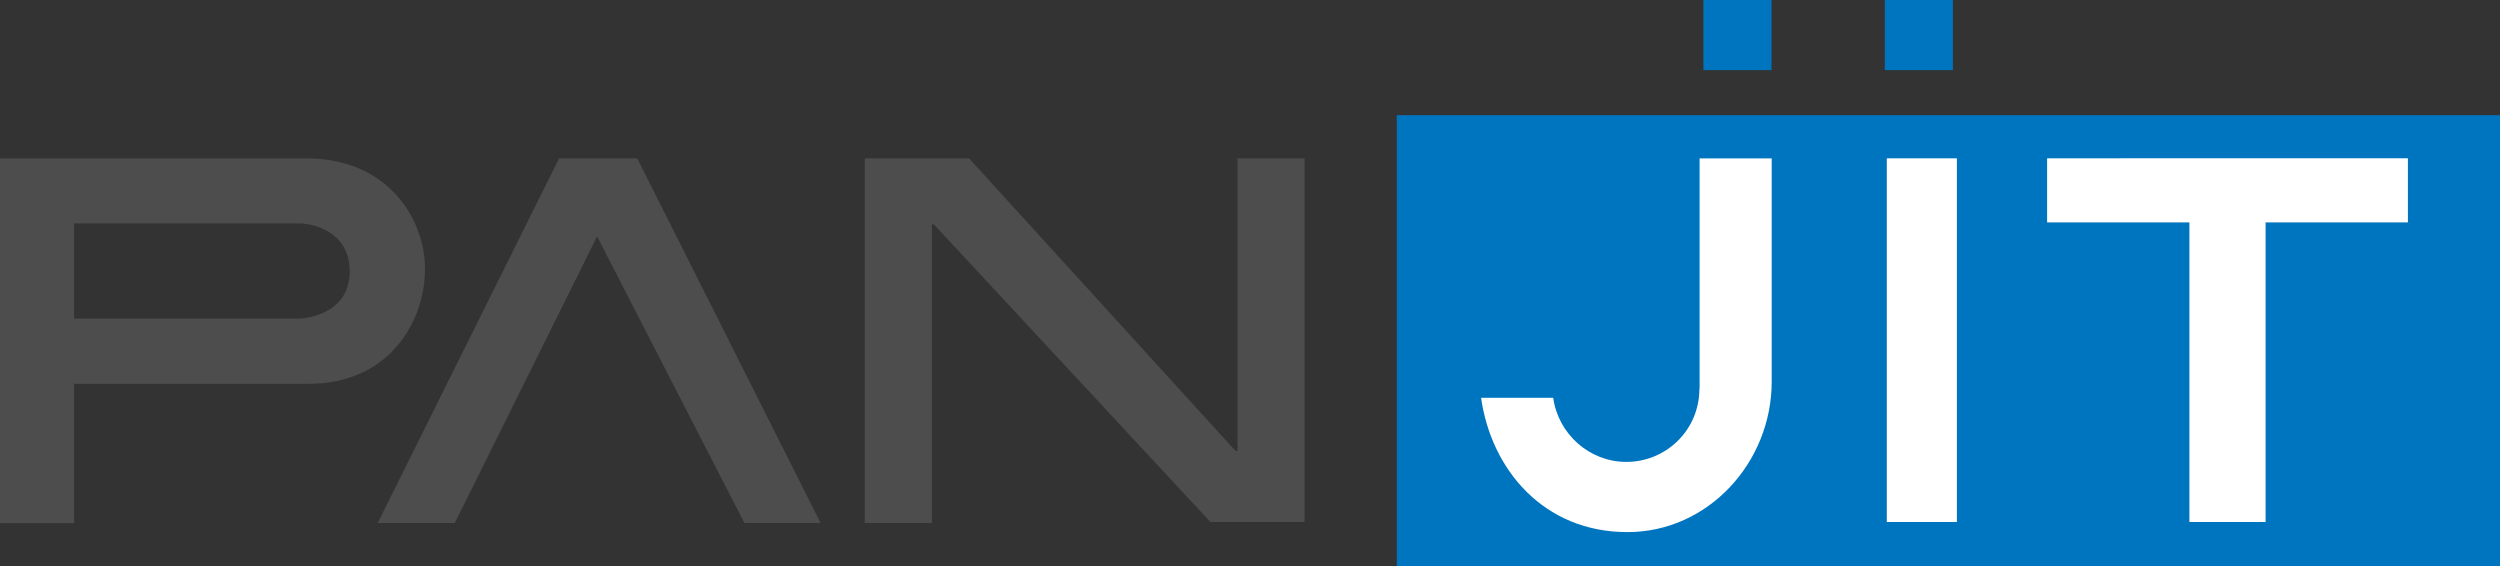 <?xml version="1.0" encoding="utf-8"?>
<!DOCTYPE svg PUBLIC "-//W3C//DTD SVG 1.1//EN" "http://www.w3.org/Graphics/SVG/1.1/DTD/svg11.dtd">
<svg version="1.1" id="Ebene_1" xmlns="http://www.w3.org/2000/svg" xmlns:xlink="http://www.w3.org/1999/xlink" x="0px" y="0px"
	 width="250px" height="56.61px" viewBox="0 0 250 56.61" style="enable-background:new 0 0 250 56.61;" xml:space="preserve">
<rect x="0" y="0" width="250" height="56.61" fill="#333333" stroke="none"/>
<style type="text/css">
<![CDATA[
	.st0{fill:#4D4D4D;}
	.st1{fill:#FFFFFF;}
	.st2{fill:#0075BF;}
]]>
</style>
<path id="jit-bg" class="st2" d="M195.29,7.01h-6.81V0h6.81V7.01z M177.15,0h-6.81v7.01h6.81V0z M139.68,11.52v45.09H250V11.52
	H139.68z"/>
<path id="jit" class="st1" d="M188.68,15.83h7.01V52.2h-7.01V15.83z M204.71,15.83v6.41h14.23V52.2h7.62V22.24h14.23v-6.41H204.71z
	 M169.94,38.88c0,4.11-3.31,7.31-7.31,7.31c-3.71,0-6.81-2.81-7.31-6.41h-7.21c1,7.11,6.21,13.43,14.63,13.43
	c8.12,0,14.43-7.01,14.43-15.03V15.84h-7.21v23.04H169.94z"/>
<path id="pan" class="st0" d="M130.46,15.83V52.2h-9.42L93.39,22.44h-0.2V52.3h-6.71V15.83H96.9l26.65,29.26h0.2V15.83H130.46z
	 M55.91,15.83L37.77,52.3h7.71l14.23-28.66L74.44,52.3h7.62L63.72,15.83H55.91z M30.66,38.38H7.41v13.93H0V15.84h30.66
	c8.42,0,12.12,6.51,11.82,11.62C42.28,32.36,38.78,38.48,30.66,38.38z M34.97,27.15c0-4.21-4.01-4.81-5.01-4.81H7.41v9.52h22.44
	C30.86,31.86,34.97,31.26,34.97,27.15z"/>
</svg>
